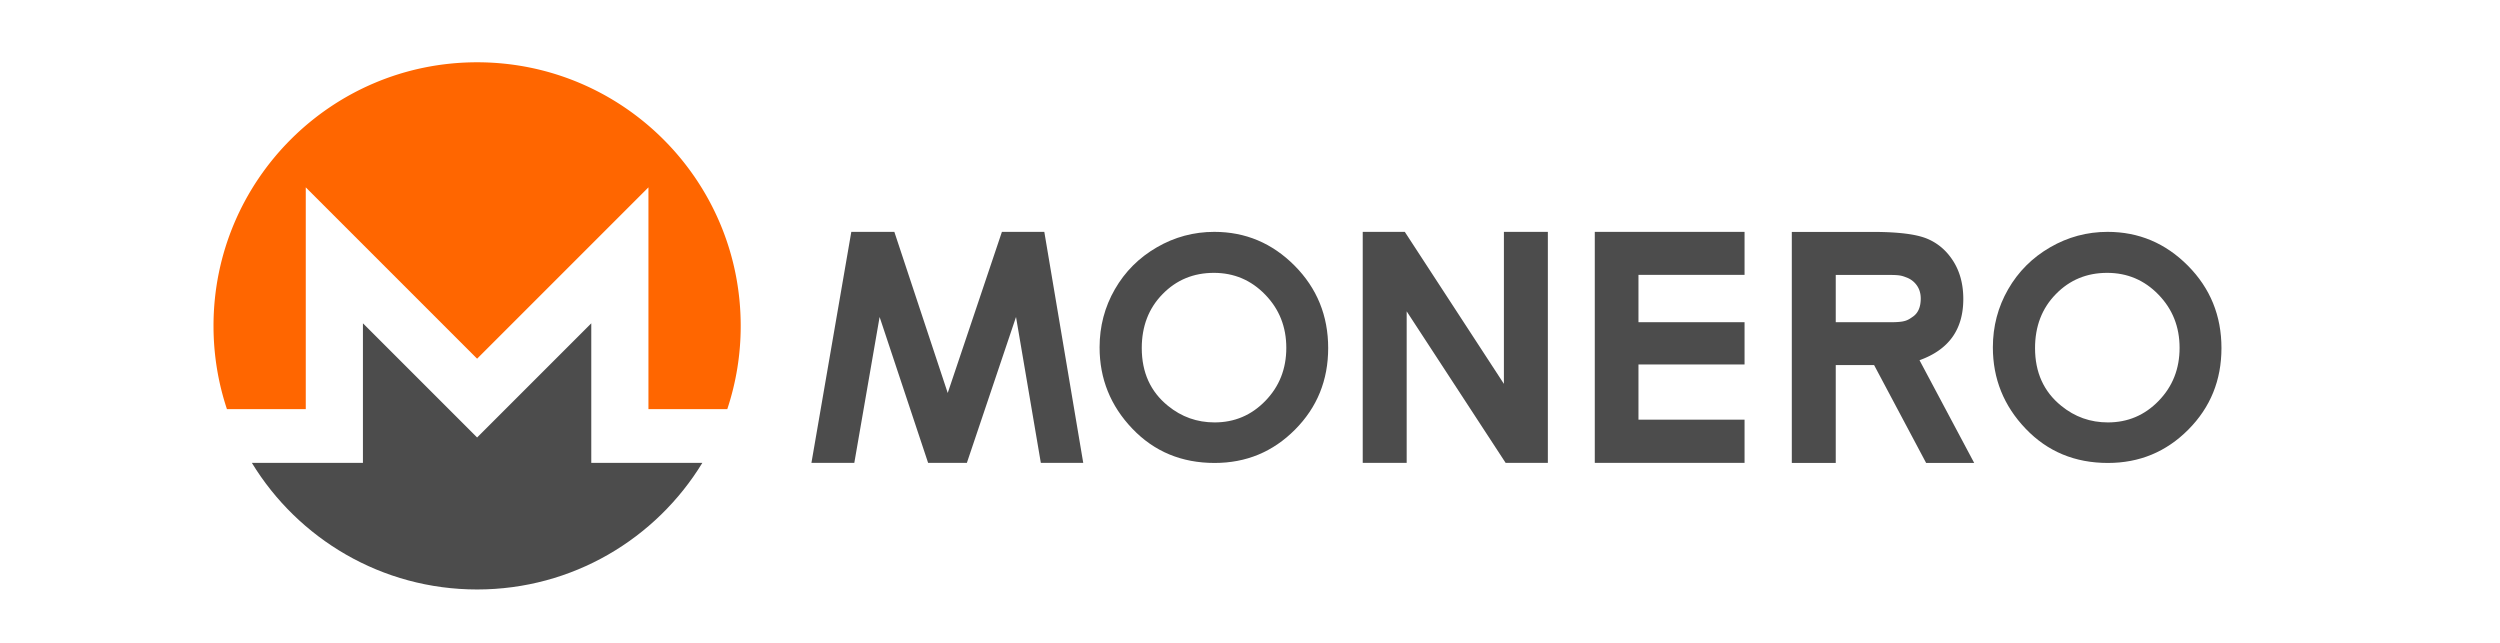 <svg xmlns="http://www.w3.org/2000/svg" xmlns:xlink="http://www.w3.org/1999/xlink" width="350" height="90">
  <path fill="#f60" d="M66.795 8.72c-20.377 0-36.903 16.524-36.903 36.902 0 4.074.66 7.992 1.88 11.657h11.036V26.23l23.987 23.987L90.782 26.23v31.05h11.037a36.838 36.838 0 0 0 1.88-11.658c0-20.378-16.526-36.902-36.904-36.902"/>
  <path fill="#4c4c4c" d="M50.81 45.263V64.8H35.26C41.74 75.428 53.44 82.526 66.796 82.526c13.356 0 25.056-7.098 31.533-17.726h-15.55V45.263L66.795 61.247z"/>
  <path id="a" fill="#4c4c4c" d="M302.204 56.128c-1.951 2.01-4.317 3.01-7.1 3.01-2.457 0-4.63-.772-6.532-2.324-2.445-1.979-3.666-4.674-3.666-8.084 0-3.053.972-5.576 2.916-7.556 1.937-1.987 4.33-2.974 7.184-2.974 2.817 0 5.212 1.016 7.177 3.045 1.973 2.03 2.959 4.512 2.959 7.45 0 2.944-.978 5.417-2.938 7.433m4.097-18.937c-3.132-3.15-6.877-4.73-11.238-4.73-2.874 0-5.561.722-8.048 2.165-2.496 1.444-4.455 3.402-5.877 5.876-1.423 2.473-2.137 5.183-2.137 8.127 0 4.397 1.529 8.192 4.59 11.39 3.058 3.201 6.898 4.795 11.514 4.795 4.41 0 8.165-1.55 11.26-4.668 3.095-3.11 4.639-6.919 4.639-11.416 0-4.533-1.566-8.378-4.703-11.539"/>
  <path fill="#4c4c4c" d="M267.8 44.337c-.742.518-1.093.773-3.06.773h-7.735v-6.618h7.496c1.503 0 1.77.113 2.385.345a3.053 3.053 0 0 1 1.47 1.118c.368.518.548 1.133.548 1.838 0 1.186-.368 2.034-1.103 2.544m.93 6.093c2.05-.736 3.587-1.816 4.607-3.24 1.02-1.434 1.524-3.206 1.524-5.336 0-2.019-.457-3.775-1.38-5.253-.924-1.478-2.147-2.536-3.662-3.174-1.516-.638-4.06-.96-7.64-.96h-11.328v32.34h6.153V51.113h5.37l7.28 13.694h6.73zM223.27 32.46h20.968v6.025h-14.852v6.62h14.852v5.92h-14.852v7.727h14.852v6.05H223.27V32.46zm-32.488 0h5.89l13.875 21.28V32.46h6.153V64.8h-5.913l-13.852-21.212V64.8h-6.153z"/>
  <use width="282" height="75" transform="translate(-125.059)" xlink:href="#a"/>
  <path fill="#4c4c4c" d="M119.183 32.46h6.025l7.473 22.557 7.587-22.557h5.935l5.45 32.34h-5.937l-3.474-20.424-6.88 20.425h-5.427l-6.79-20.425-3.542 20.425H113.6z"/>
</svg>
